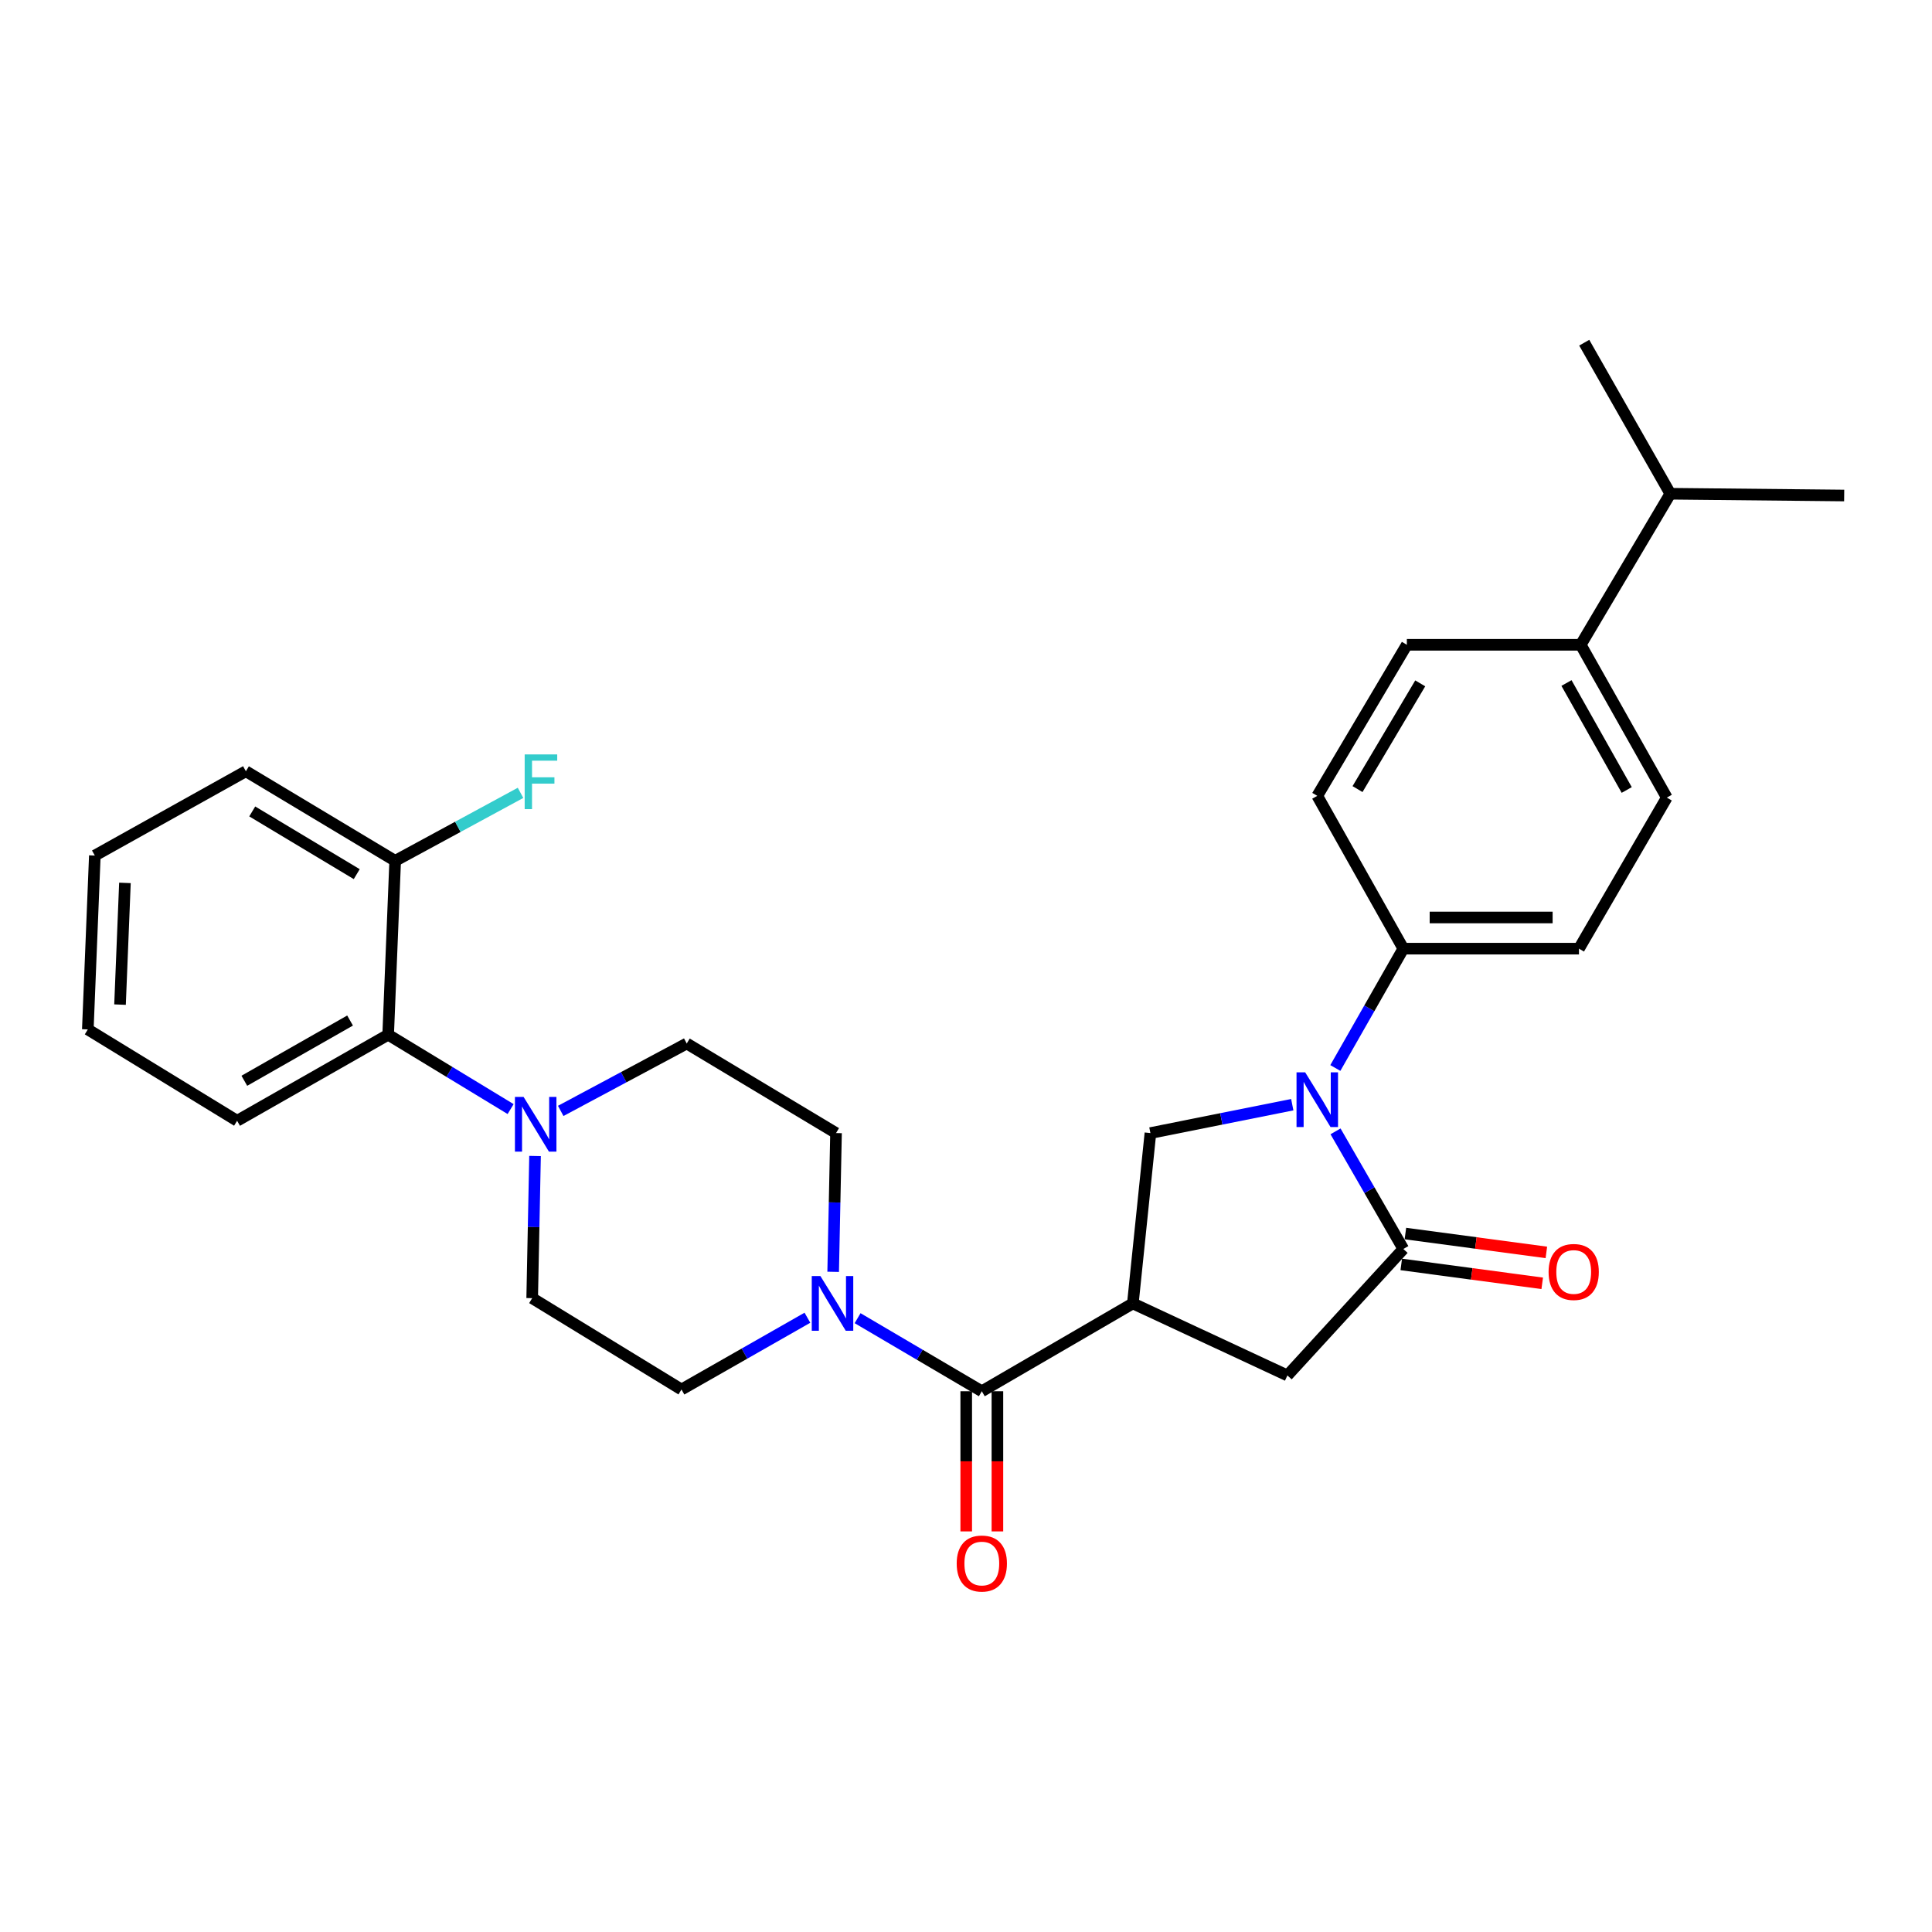 <?xml version='1.0' encoding='iso-8859-1'?>
<svg version='1.1' baseProfile='full'
              xmlns='http://www.w3.org/2000/svg'
                      xmlns:rdkit='http://www.rdkit.org/xml'
                      xmlns:xlink='http://www.w3.org/1999/xlink'
                  xml:space='preserve'
width='1000px' height='1000px' viewBox='0 0 1000 1000'>
<!-- END OF HEADER -->
<rect style='opacity:1.0;fill:#FFFFFF;stroke:none' width='1000' height='1000' x='0' y='0'> </rect>
<path class='bond-0' d='M 264.295,574.054 L 232.604,554.81' style='fill:none;fill-rule:evenodd;stroke:#0000FF;stroke-width:6px;stroke-linecap:butt;stroke-linejoin:miter;stroke-opacity:1' />
<path class='bond-0' d='M 232.604,554.81 L 200.912,535.567' style='fill:none;fill-rule:evenodd;stroke:#000000;stroke-width:6px;stroke-linecap:butt;stroke-linejoin:miter;stroke-opacity:1' />
<path class='bond-1' d='M 290.225,575.001 L 322.84,557.557' style='fill:none;fill-rule:evenodd;stroke:#0000FF;stroke-width:6px;stroke-linecap:butt;stroke-linejoin:miter;stroke-opacity:1' />
<path class='bond-1' d='M 322.84,557.557 L 355.455,540.113' style='fill:none;fill-rule:evenodd;stroke:#000000;stroke-width:6px;stroke-linecap:butt;stroke-linejoin:miter;stroke-opacity:1' />
<path class='bond-2' d='M 276.938,598.342 L 276.198,635.134' style='fill:none;fill-rule:evenodd;stroke:#0000FF;stroke-width:6px;stroke-linecap:butt;stroke-linejoin:miter;stroke-opacity:1' />
<path class='bond-2' d='M 276.198,635.134 L 275.458,671.926' style='fill:none;fill-rule:evenodd;stroke:#000000;stroke-width:6px;stroke-linecap:butt;stroke-linejoin:miter;stroke-opacity:1' />
<path class='bond-3' d='M 508.186,720.111 L 476.037,701.199' style='fill:none;fill-rule:evenodd;stroke:#000000;stroke-width:6px;stroke-linecap:butt;stroke-linejoin:miter;stroke-opacity:1' />
<path class='bond-3' d='M 476.037,701.199 L 443.887,682.288' style='fill:none;fill-rule:evenodd;stroke:#0000FF;stroke-width:6px;stroke-linecap:butt;stroke-linejoin:miter;stroke-opacity:1' />
<path class='bond-4' d='M 500.117,720.111 L 500.117,756.382' style='fill:none;fill-rule:evenodd;stroke:#000000;stroke-width:6px;stroke-linecap:butt;stroke-linejoin:miter;stroke-opacity:1' />
<path class='bond-4' d='M 500.117,756.382 L 500.117,792.653' style='fill:none;fill-rule:evenodd;stroke:#FF0000;stroke-width:6px;stroke-linecap:butt;stroke-linejoin:miter;stroke-opacity:1' />
<path class='bond-4' d='M 516.256,720.111 L 516.256,756.382' style='fill:none;fill-rule:evenodd;stroke:#000000;stroke-width:6px;stroke-linecap:butt;stroke-linejoin:miter;stroke-opacity:1' />
<path class='bond-4' d='M 516.256,756.382 L 516.256,792.653' style='fill:none;fill-rule:evenodd;stroke:#FF0000;stroke-width:6px;stroke-linecap:butt;stroke-linejoin:miter;stroke-opacity:1' />
<path class='bond-5' d='M 508.186,720.111 L 586.363,674.652' style='fill:none;fill-rule:evenodd;stroke:#000000;stroke-width:6px;stroke-linecap:butt;stroke-linejoin:miter;stroke-opacity:1' />
<path class='bond-6' d='M 417.916,682.055 L 385.323,700.63' style='fill:none;fill-rule:evenodd;stroke:#0000FF;stroke-width:6px;stroke-linecap:butt;stroke-linejoin:miter;stroke-opacity:1' />
<path class='bond-6' d='M 385.323,700.63 L 352.729,719.205' style='fill:none;fill-rule:evenodd;stroke:#000000;stroke-width:6px;stroke-linecap:butt;stroke-linejoin:miter;stroke-opacity:1' />
<path class='bond-7' d='M 431.244,658.287 L 431.985,622.382' style='fill:none;fill-rule:evenodd;stroke:#0000FF;stroke-width:6px;stroke-linecap:butt;stroke-linejoin:miter;stroke-opacity:1' />
<path class='bond-7' d='M 431.985,622.382 L 432.726,586.477' style='fill:none;fill-rule:evenodd;stroke:#000000;stroke-width:6px;stroke-linecap:butt;stroke-linejoin:miter;stroke-opacity:1' />
<path class='bond-8' d='M 200.912,535.567 L 122.726,580.111' style='fill:none;fill-rule:evenodd;stroke:#000000;stroke-width:6px;stroke-linecap:butt;stroke-linejoin:miter;stroke-opacity:1' />
<path class='bond-8' d='M 181.195,528.225 L 126.465,559.407' style='fill:none;fill-rule:evenodd;stroke:#000000;stroke-width:6px;stroke-linecap:butt;stroke-linejoin:miter;stroke-opacity:1' />
<path class='bond-9' d='M 200.912,535.567 L 204.543,445.563' style='fill:none;fill-rule:evenodd;stroke:#000000;stroke-width:6px;stroke-linecap:butt;stroke-linejoin:miter;stroke-opacity:1' />
<path class='bond-10' d='M 586.363,674.652 L 666.36,711.925' style='fill:none;fill-rule:evenodd;stroke:#000000;stroke-width:6px;stroke-linecap:butt;stroke-linejoin:miter;stroke-opacity:1' />
<path class='bond-11' d='M 586.363,674.652 L 595.455,586.477' style='fill:none;fill-rule:evenodd;stroke:#000000;stroke-width:6px;stroke-linecap:butt;stroke-linejoin:miter;stroke-opacity:1' />
<path class='bond-12' d='M 818.186,333.745 L 862.731,412.836' style='fill:none;fill-rule:evenodd;stroke:#000000;stroke-width:6px;stroke-linecap:butt;stroke-linejoin:miter;stroke-opacity:1' />
<path class='bond-12' d='M 810.806,353.529 L 841.987,408.893' style='fill:none;fill-rule:evenodd;stroke:#000000;stroke-width:6px;stroke-linecap:butt;stroke-linejoin:miter;stroke-opacity:1' />
<path class='bond-13' d='M 818.186,333.745 L 728.183,333.745' style='fill:none;fill-rule:evenodd;stroke:#000000;stroke-width:6px;stroke-linecap:butt;stroke-linejoin:miter;stroke-opacity:1' />
<path class='bond-14' d='M 818.186,333.745 L 864.551,255.559' style='fill:none;fill-rule:evenodd;stroke:#000000;stroke-width:6px;stroke-linecap:butt;stroke-linejoin:miter;stroke-opacity:1' />
<path class='bond-15' d='M 666.36,711.925 L 726.363,646.471' style='fill:none;fill-rule:evenodd;stroke:#000000;stroke-width:6px;stroke-linecap:butt;stroke-linejoin:miter;stroke-opacity:1' />
<path class='bond-16' d='M 725.291,654.469 L 761.77,659.358' style='fill:none;fill-rule:evenodd;stroke:#000000;stroke-width:6px;stroke-linecap:butt;stroke-linejoin:miter;stroke-opacity:1' />
<path class='bond-16' d='M 761.77,659.358 L 798.25,664.246' style='fill:none;fill-rule:evenodd;stroke:#FF0000;stroke-width:6px;stroke-linecap:butt;stroke-linejoin:miter;stroke-opacity:1' />
<path class='bond-16' d='M 727.434,638.473 L 763.914,643.361' style='fill:none;fill-rule:evenodd;stroke:#000000;stroke-width:6px;stroke-linecap:butt;stroke-linejoin:miter;stroke-opacity:1' />
<path class='bond-16' d='M 763.914,643.361 L 800.394,648.25' style='fill:none;fill-rule:evenodd;stroke:#FF0000;stroke-width:6px;stroke-linecap:butt;stroke-linejoin:miter;stroke-opacity:1' />
<path class='bond-17' d='M 726.363,646.471 L 708.815,616.03' style='fill:none;fill-rule:evenodd;stroke:#000000;stroke-width:6px;stroke-linecap:butt;stroke-linejoin:miter;stroke-opacity:1' />
<path class='bond-17' d='M 708.815,616.03 L 691.266,585.589' style='fill:none;fill-rule:evenodd;stroke:#0000FF;stroke-width:6px;stroke-linecap:butt;stroke-linejoin:miter;stroke-opacity:1' />
<path class='bond-18' d='M 595.455,586.477 L 632.166,579.133' style='fill:none;fill-rule:evenodd;stroke:#000000;stroke-width:6px;stroke-linecap:butt;stroke-linejoin:miter;stroke-opacity:1' />
<path class='bond-18' d='M 632.166,579.133 L 668.876,571.789' style='fill:none;fill-rule:evenodd;stroke:#0000FF;stroke-width:6px;stroke-linecap:butt;stroke-linejoin:miter;stroke-opacity:1' />
<path class='bond-19' d='M 691.168,552.79 L 708.765,521.906' style='fill:none;fill-rule:evenodd;stroke:#0000FF;stroke-width:6px;stroke-linecap:butt;stroke-linejoin:miter;stroke-opacity:1' />
<path class='bond-19' d='M 708.765,521.906 L 726.363,491.022' style='fill:none;fill-rule:evenodd;stroke:#000000;stroke-width:6px;stroke-linecap:butt;stroke-linejoin:miter;stroke-opacity:1' />
<path class='bond-20' d='M 862.731,412.836 L 817.272,491.022' style='fill:none;fill-rule:evenodd;stroke:#000000;stroke-width:6px;stroke-linecap:butt;stroke-linejoin:miter;stroke-opacity:1' />
<path class='bond-21' d='M 728.183,333.745 L 681.818,411.931' style='fill:none;fill-rule:evenodd;stroke:#000000;stroke-width:6px;stroke-linecap:butt;stroke-linejoin:miter;stroke-opacity:1' />
<path class='bond-21' d='M 735.11,353.705 L 702.655,408.435' style='fill:none;fill-rule:evenodd;stroke:#000000;stroke-width:6px;stroke-linecap:butt;stroke-linejoin:miter;stroke-opacity:1' />
<path class='bond-22' d='M 726.363,491.022 L 681.818,411.931' style='fill:none;fill-rule:evenodd;stroke:#000000;stroke-width:6px;stroke-linecap:butt;stroke-linejoin:miter;stroke-opacity:1' />
<path class='bond-23' d='M 726.363,491.022 L 817.272,491.022' style='fill:none;fill-rule:evenodd;stroke:#000000;stroke-width:6px;stroke-linecap:butt;stroke-linejoin:miter;stroke-opacity:1' />
<path class='bond-23' d='M 739.999,474.883 L 803.635,474.883' style='fill:none;fill-rule:evenodd;stroke:#000000;stroke-width:6px;stroke-linecap:butt;stroke-linejoin:miter;stroke-opacity:1' />
<path class='bond-24' d='M 864.551,255.559 L 954.545,256.474' style='fill:none;fill-rule:evenodd;stroke:#000000;stroke-width:6px;stroke-linecap:butt;stroke-linejoin:miter;stroke-opacity:1' />
<path class='bond-25' d='M 864.551,255.559 L 819.997,177.382' style='fill:none;fill-rule:evenodd;stroke:#000000;stroke-width:6px;stroke-linecap:butt;stroke-linejoin:miter;stroke-opacity:1' />
<path class='bond-26' d='M 122.726,580.111 L 45.455,532.832' style='fill:none;fill-rule:evenodd;stroke:#000000;stroke-width:6px;stroke-linecap:butt;stroke-linejoin:miter;stroke-opacity:1' />
<path class='bond-27' d='M 355.455,540.113 L 432.726,586.477' style='fill:none;fill-rule:evenodd;stroke:#000000;stroke-width:6px;stroke-linecap:butt;stroke-linejoin:miter;stroke-opacity:1' />
<path class='bond-28' d='M 275.458,671.926 L 352.729,719.205' style='fill:none;fill-rule:evenodd;stroke:#000000;stroke-width:6px;stroke-linecap:butt;stroke-linejoin:miter;stroke-opacity:1' />
<path class='bond-29' d='M 204.543,445.563 L 127.272,399.199' style='fill:none;fill-rule:evenodd;stroke:#000000;stroke-width:6px;stroke-linecap:butt;stroke-linejoin:miter;stroke-opacity:1' />
<path class='bond-29' d='M 184.649,452.448 L 130.559,419.993' style='fill:none;fill-rule:evenodd;stroke:#000000;stroke-width:6px;stroke-linecap:butt;stroke-linejoin:miter;stroke-opacity:1' />
<path class='bond-30' d='M 204.543,445.563 L 236.986,427.971' style='fill:none;fill-rule:evenodd;stroke:#000000;stroke-width:6px;stroke-linecap:butt;stroke-linejoin:miter;stroke-opacity:1' />
<path class='bond-30' d='M 236.986,427.971 L 269.429,410.38' style='fill:none;fill-rule:evenodd;stroke:#33CCCC;stroke-width:6px;stroke-linecap:butt;stroke-linejoin:miter;stroke-opacity:1' />
<path class='bond-31' d='M 45.455,532.832 L 49.086,442.838' style='fill:none;fill-rule:evenodd;stroke:#000000;stroke-width:6px;stroke-linecap:butt;stroke-linejoin:miter;stroke-opacity:1' />
<path class='bond-31' d='M 62.125,519.984 L 64.667,456.988' style='fill:none;fill-rule:evenodd;stroke:#000000;stroke-width:6px;stroke-linecap:butt;stroke-linejoin:miter;stroke-opacity:1' />
<path class='bond-32' d='M 127.272,399.199 L 49.086,442.838' style='fill:none;fill-rule:evenodd;stroke:#000000;stroke-width:6px;stroke-linecap:butt;stroke-linejoin:miter;stroke-opacity:1' />
<path  class='atom-0' d='M 271.009 567.772
L 280.289 582.772
Q 281.209 584.252, 282.689 586.932
Q 284.169 589.612, 284.249 589.772
L 284.249 567.772
L 288.009 567.772
L 288.009 596.092
L 284.129 596.092
L 274.169 579.692
Q 273.009 577.772, 271.769 575.572
Q 270.569 573.372, 270.209 572.692
L 270.209 596.092
L 266.529 596.092
L 266.529 567.772
L 271.009 567.772
' fill='#0000FF'/>
<path  class='atom-2' d='M 424.646 660.492
L 433.926 675.492
Q 434.846 676.972, 436.326 679.652
Q 437.806 682.332, 437.886 682.492
L 437.886 660.492
L 441.646 660.492
L 441.646 688.812
L 437.766 688.812
L 427.806 672.412
Q 426.646 670.492, 425.406 668.292
Q 424.206 666.092, 423.846 665.412
L 423.846 688.812
L 420.166 688.812
L 420.166 660.492
L 424.646 660.492
' fill='#0000FF'/>
<path  class='atom-3' d='M 495.186 809.28
Q 495.186 802.48, 498.546 798.68
Q 501.906 794.88, 508.186 794.88
Q 514.466 794.88, 517.826 798.68
Q 521.186 802.48, 521.186 809.28
Q 521.186 816.16, 517.786 820.08
Q 514.386 823.96, 508.186 823.96
Q 501.946 823.96, 498.546 820.08
Q 495.186 816.2, 495.186 809.28
M 508.186 820.76
Q 512.506 820.76, 514.826 817.88
Q 517.186 814.96, 517.186 809.28
Q 517.186 803.72, 514.826 800.92
Q 512.506 798.08, 508.186 798.08
Q 503.866 798.08, 501.506 800.88
Q 499.186 803.68, 499.186 809.28
Q 499.186 815, 501.506 817.88
Q 503.866 820.76, 508.186 820.76
' fill='#FF0000'/>
<path  class='atom-9' d='M 801.546 658.368
Q 801.546 651.568, 804.906 647.768
Q 808.266 643.968, 814.546 643.968
Q 820.826 643.968, 824.186 647.768
Q 827.546 651.568, 827.546 658.368
Q 827.546 665.248, 824.146 669.168
Q 820.746 673.048, 814.546 673.048
Q 808.306 673.048, 804.906 669.168
Q 801.546 665.288, 801.546 658.368
M 814.546 669.848
Q 818.866 669.848, 821.186 666.968
Q 823.546 664.048, 823.546 658.368
Q 823.546 652.808, 821.186 650.008
Q 818.866 647.168, 814.546 647.168
Q 810.226 647.168, 807.866 649.968
Q 805.546 652.768, 805.546 658.368
Q 805.546 664.088, 807.866 666.968
Q 810.226 669.848, 814.546 669.848
' fill='#FF0000'/>
<path  class='atom-11' d='M 675.558 555.039
L 684.838 570.039
Q 685.758 571.519, 687.238 574.199
Q 688.718 576.879, 688.798 577.039
L 688.798 555.039
L 692.558 555.039
L 692.558 583.359
L 688.678 583.359
L 678.718 566.959
Q 677.558 565.039, 676.318 562.839
Q 675.118 560.639, 674.758 559.959
L 674.758 583.359
L 671.078 583.359
L 671.078 555.039
L 675.558 555.039
' fill='#0000FF'/>
<path  class='atom-29' d='M 271.574 390.49
L 288.414 390.49
L 288.414 393.73
L 275.374 393.73
L 275.374 402.33
L 286.974 402.33
L 286.974 405.61
L 275.374 405.61
L 275.374 418.81
L 271.574 418.81
L 271.574 390.49
' fill='#33CCCC'/>
</svg>
